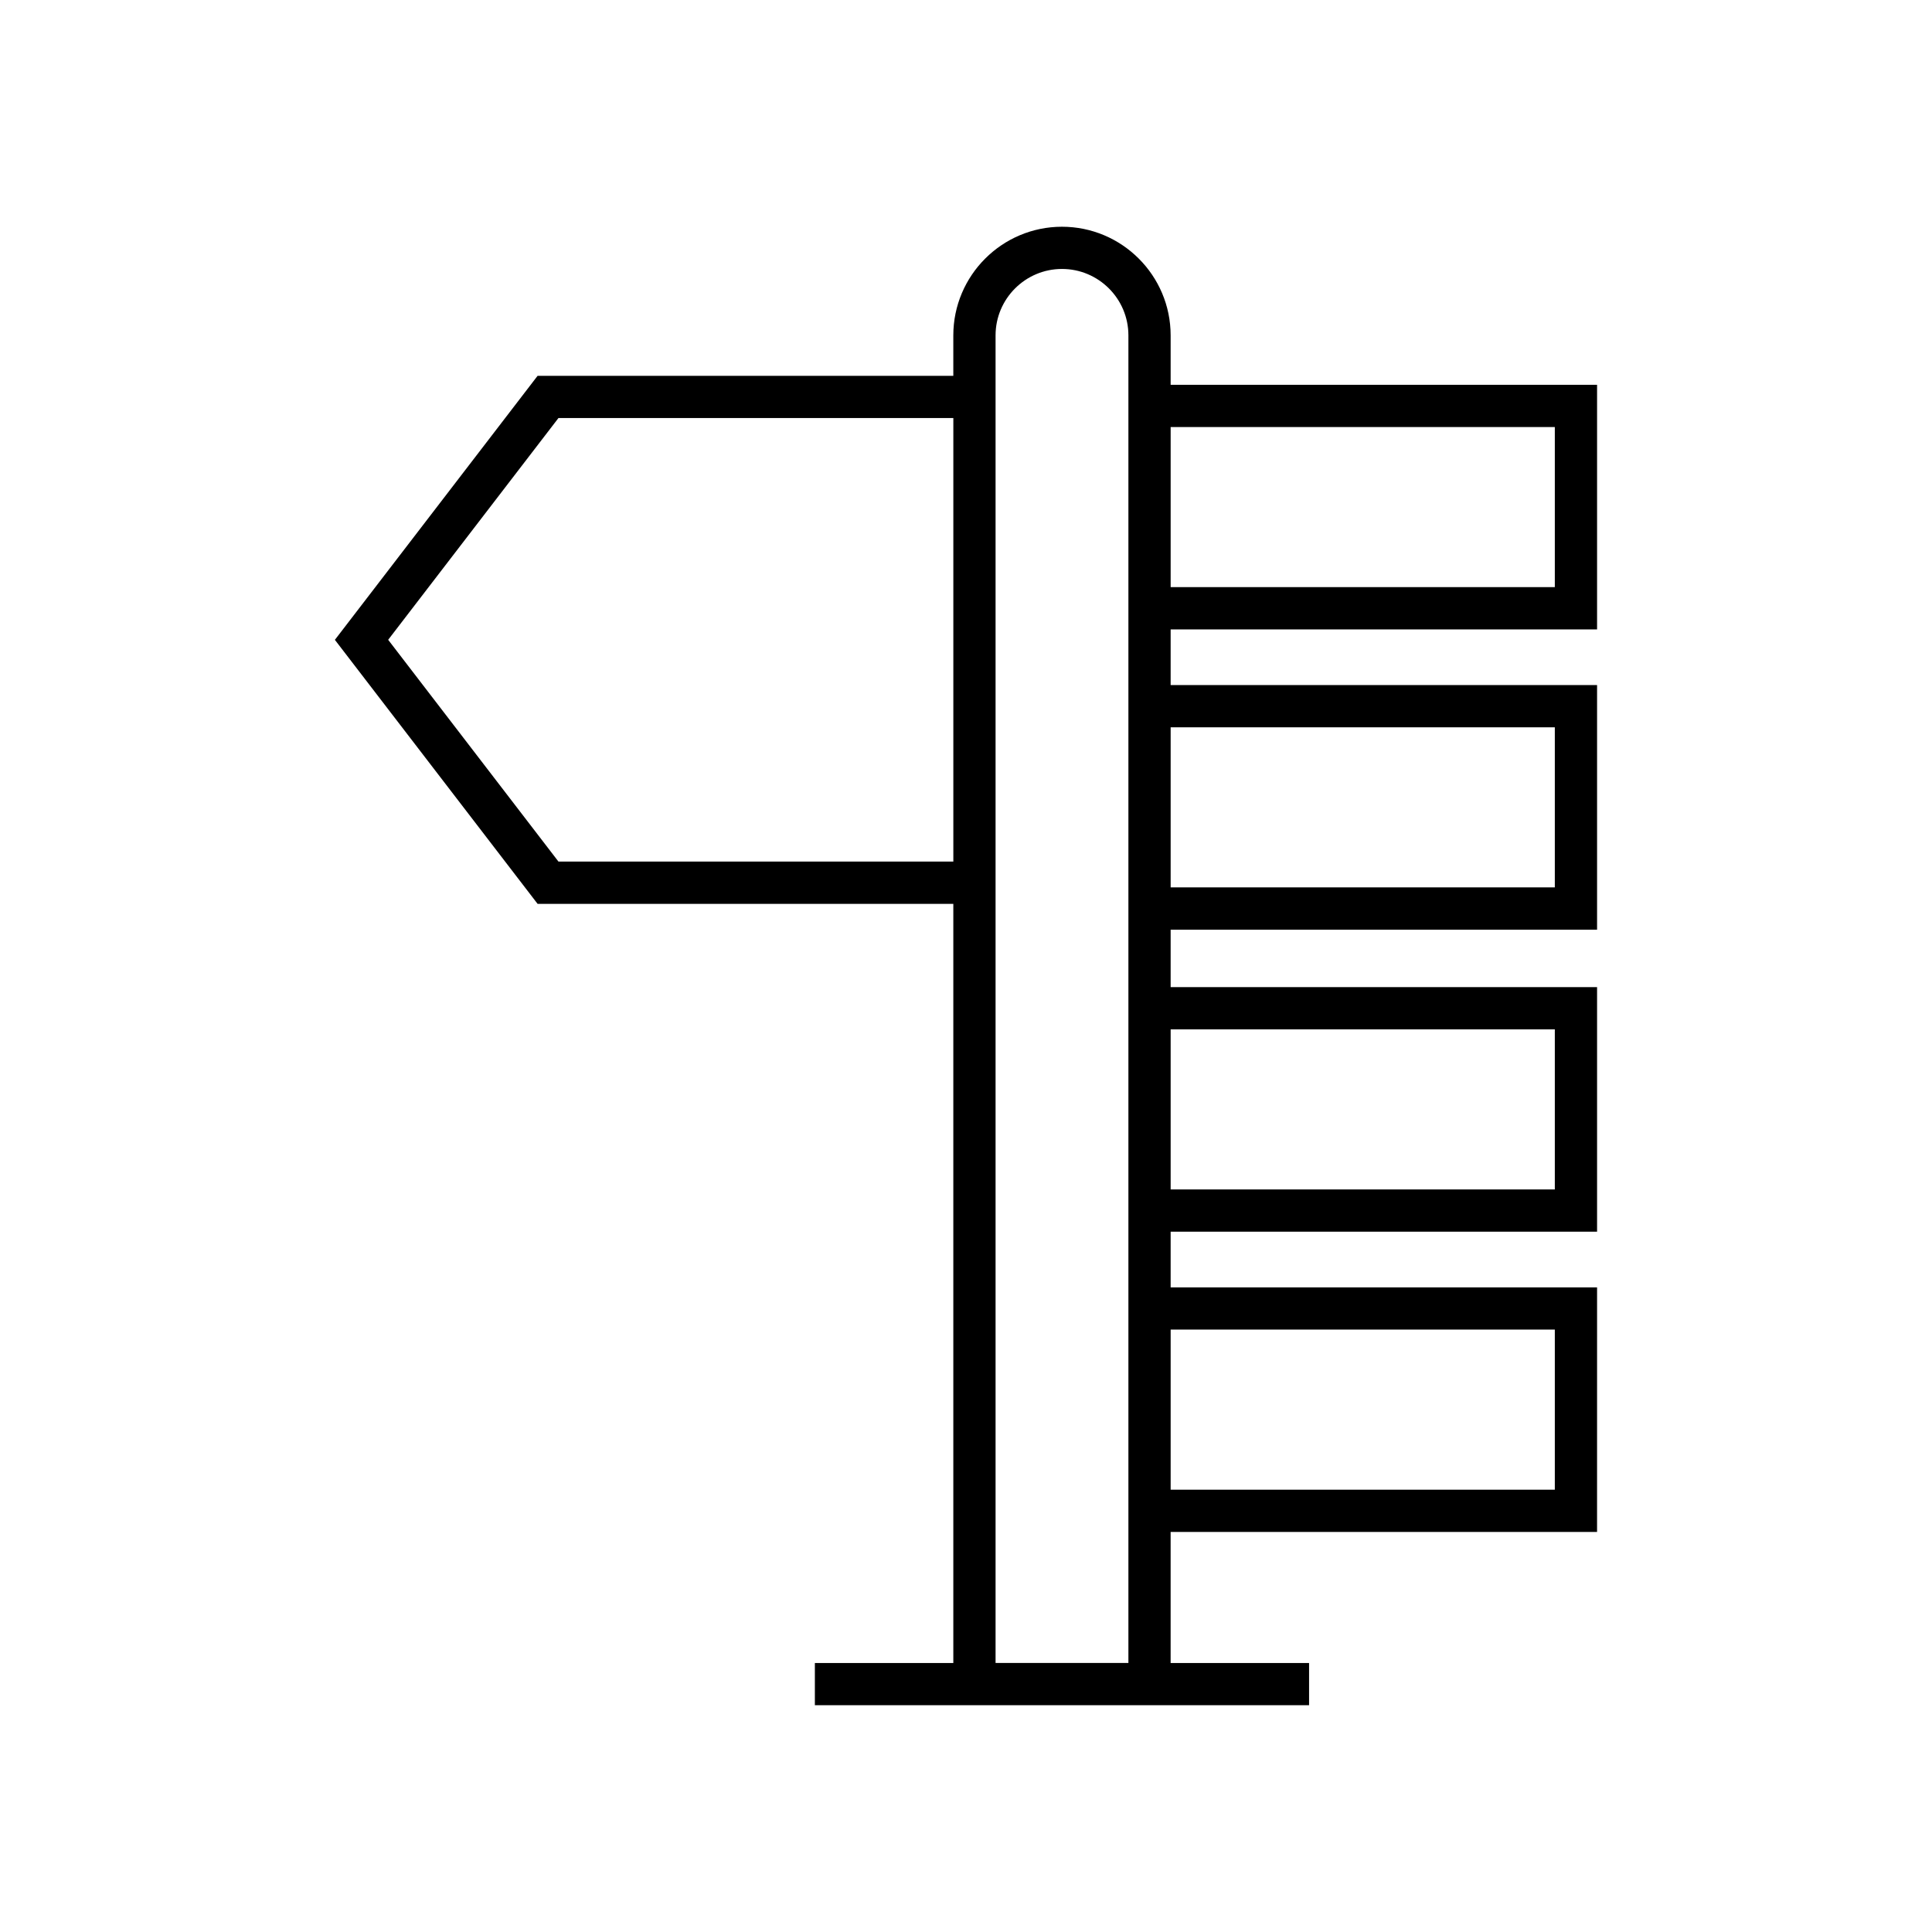<?xml version="1.0" encoding="UTF-8"?>
<!-- Uploaded to: ICON Repo, www.svgrepo.com, Generator: ICON Repo Mixer Tools -->
<svg fill="#000000" width="800px" height="800px" version="1.1" viewBox="144 144 512 512" xmlns="http://www.w3.org/2000/svg">
 <path d="m396.64 383.53v201.18h-36.691v11.195h130.97v-11.195h-36.691v-34.723h113.01l0.004-64.82h-113.01v-14.754h113.01v-64.816h-113.01v-15.227h113.01v-64.816h-113.01v-14.754h113.01v-64.82h-113.01v-13.094c0-15.879-12.918-28.797-28.797-28.797s-28.797 12.918-28.797 28.797v10.711h-110.17l-53.719 69.969 53.719 69.965zm57.594-126.36h101.81v42.426h-101.81zm0 79.574h101.81v42.426h-101.81zm0 80.043h101.81v42.426h-101.81zm0 79.57h101.81v42.426l-101.81 0.004zm-46.398-263.48c0-9.703 7.898-17.602 17.602-17.602 9.707 0 17.602 7.898 17.602 17.602v351.82h-35.203zm-115.84 21.91h104.65v117.54l-104.65-0.004-45.125-58.77z"/>
</svg>